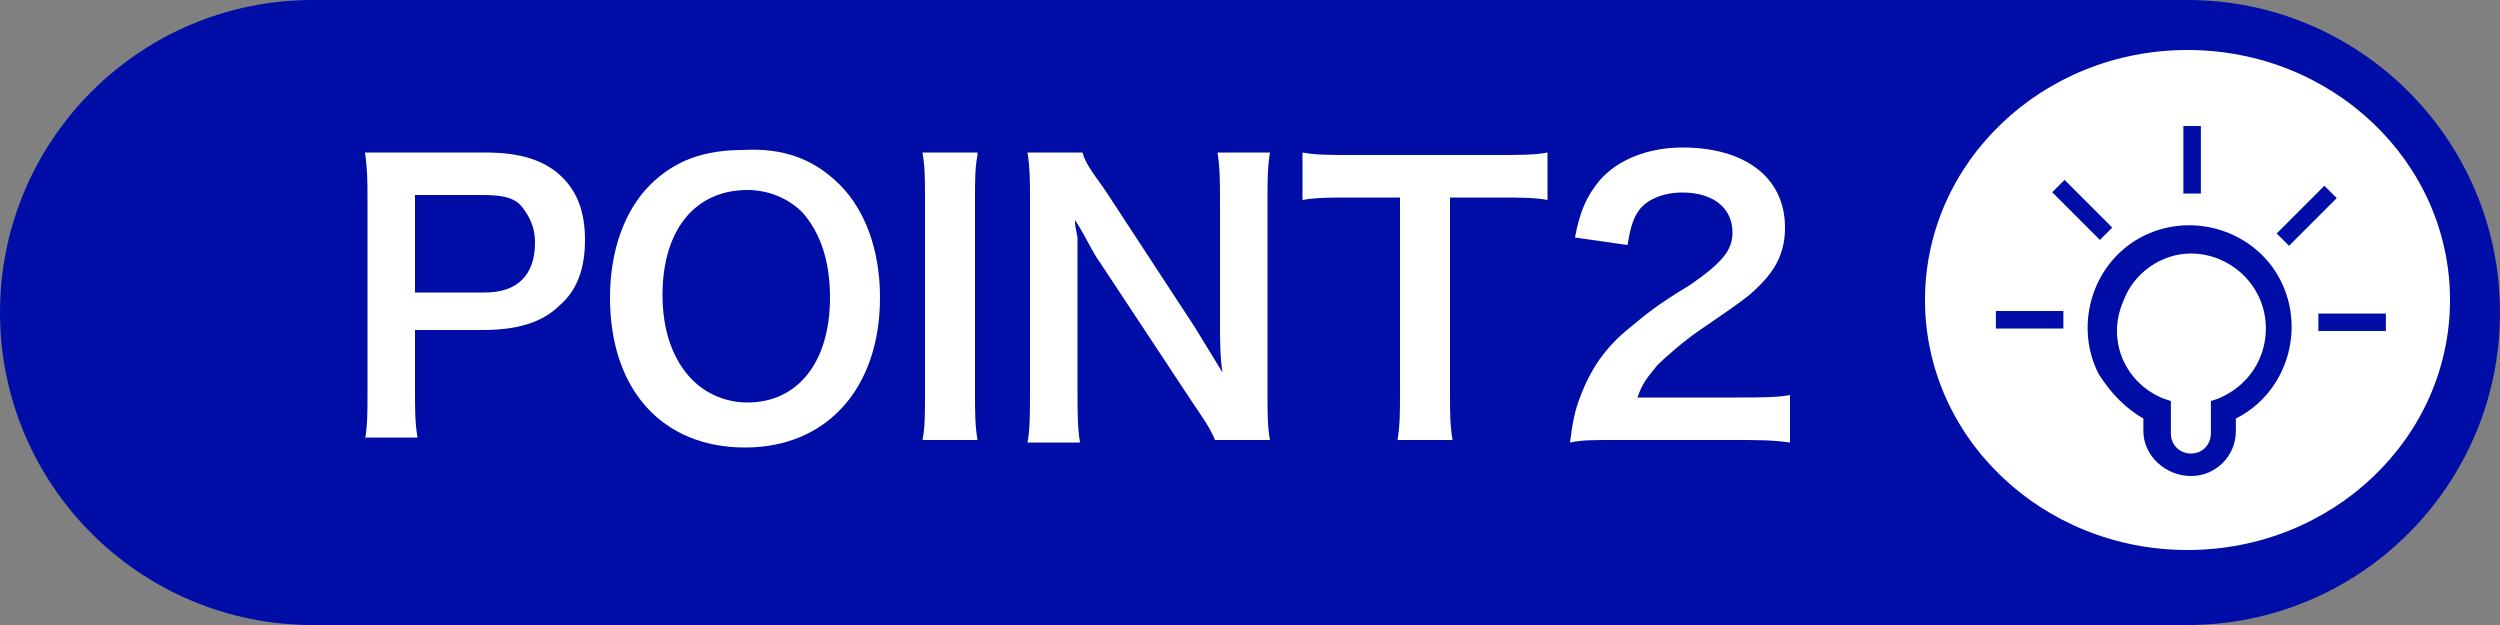<?xml version="1.0" encoding="utf-8"?>
<!-- Generator: Adobe Illustrator 27.0.0, SVG Export Plug-In . SVG Version: 6.00 Build 0)  -->
<svg version="1.1" id="レイヤー_1" xmlns="http://www.w3.org/2000/svg" xmlns:xlink="http://www.w3.org/1999/xlink" x="0px"
	 y="0px" viewBox="0 0 100 25" style="enable-background:new 0 0 100 25;" xml:space="preserve">
<rect x="0" y="0" width="100" height="25" fill="#808080" stroke="none"/>
<style type="text/css">
	.st0{fill:#000EA7;}
	.st1{fill:#FFFFFF;}
	.st2{clip-path:url(#SVGID_00000039853509634895668480000002996252124704791473_);}
	.st3{enable-background:new    ;}
</style>
<path id="長方形_32" class="st0" d="M12.5,0h75C94.4,0,100,5.6,100,12.5l0,0c0,6.9-5.6,12.5-12.5,12.5h-75C5.6,25,0,19.4,0,12.5
	l0,0C0,5.6,5.6,0,12.5,0z"/>
<ellipse id="楕円形_5" class="st1" cx="87.5" cy="12" rx="10.5" ry="10"/>
<g id="グループ_17" transform="translate(240.835 1828.041)">
	<g>
		<defs>
			<rect id="SVGID_1_" x="-161" y="-1823" width="15.6" height="14.1"/>
		</defs>
		<clipPath id="SVGID_00000011020374455085223490000004100250686091567279_">
			<use xlink:href="#SVGID_1_"  style="overflow:visible;"/>
		</clipPath>
		<g id="グループ_12" style="clip-path:url(#SVGID_00000011020374455085223490000004100250686091567279_);">
			<path id="パス_7" class="st0" d="M-155.1-1811.3v0.5c0,1,0.9,1.8,1.9,1.8c1,0,1.8-0.8,1.8-1.8v-0.5c2-1,2.8-3.5,1.8-5.5
				c-1-2-3.5-2.8-5.5-1.8c-2,1-2.8,3.5-1.8,5.5C-156.4-1812.3-155.8-1811.7-155.1-1811.3 M-153.2-1817.9c1.6,0,3,1.3,3,3
				c0,1.2-0.7,2.3-1.9,2.8l-0.3,0.1v1.3c0,0.4-0.3,0.8-0.8,0.8c-0.4,0-0.8-0.3-0.8-0.8v-1.3l-0.3-0.1c-1.5-0.6-2.3-2.3-1.6-3.9
				C-155.5-1817.1-154.4-1817.9-153.2-1817.9"/>
			<rect id="長方形_21" x="-153.5" y="-1823" class="st0" width="0.7" height="2.7"/>
			
				<rect id="長方形_22" x="-158.1" y="-1821.2" transform="matrix(0.707 -0.707 0.707 0.707 1240.617 -644.54)" class="st0" width="0.7" height="2.7"/>
			<rect id="長方形_23" x="-161" y="-1815.6" class="st0" width="2.7" height="0.7"/>
			<rect id="長方形_24" x="-148.1" y="-1815.5" class="st0" width="2.7" height="0.7"/>
			
				<rect id="長方形_25" x="-150" y="-1820.1" transform="matrix(0.707 -0.707 0.707 0.707 1243.092 -637.942)" class="st0" width="2.7" height="0.7"/>
		</g>
	</g>
</g>
<g class="st3">
	<path class="st1" d="M14.6,17.6c0.1-0.6,0.1-1.1,0.1-1.9V8c0-0.7,0-1.2-0.1-1.9c0.6,0,1.1,0,1.8,0h3c1.4,0,2.4,0.3,3.1,1
		c0.6,0.6,0.9,1.4,0.9,2.5c0,1.1-0.3,2-1,2.6c-0.7,0.7-1.7,1-3.1,1h-2.7v2.4c0,0.8,0,1.3,0.1,1.9H14.6z M19.4,11.7c1.3,0,2-0.7,2-2
		c0-0.6-0.2-1-0.5-1.4c-0.3-0.4-0.8-0.5-1.6-0.5h-2.7v3.9H19.4z"/>
	<path class="st1" d="M33.6,7.4c1,1,1.6,2.6,1.6,4.5c0,3.6-2.1,6-5.4,6c-3.3,0-5.4-2.3-5.4-6c0-1.9,0.6-3.5,1.6-4.5
		c1-1,2.2-1.4,3.7-1.4C31.4,5.9,32.6,6.4,33.6,7.4z M33.2,11.9c0-1.5-0.4-2.6-1.1-3.4c-0.6-0.6-1.4-0.9-2.2-0.9
		c-2.1,0-3.4,1.6-3.4,4.2c0,1.4,0.4,2.6,1.2,3.4c0.6,0.6,1.4,0.9,2.2,0.9C31.9,16.1,33.2,14.5,33.2,11.9z"/>
	<path class="st1" d="M39.1,6.2C39,6.7,39,7.2,39,8v7.7c0,0.8,0,1.3,0.1,1.9h-2.2c0.1-0.5,0.1-1,0.1-1.9V8c0-0.9,0-1.3-0.1-1.9H39.1
		z"/>
	<path class="st1" d="M48.6,17.6c-0.2-0.5-0.5-0.9-0.9-1.5L44,10.5c-0.3-0.4-0.6-1.1-1-1.7C43,9,43,9,43.1,9.5c0,0.3,0,0.9,0,1.3
		v4.7c0,1,0,1.6,0.1,2.2h-2.1c0.1-0.5,0.1-1.2,0.1-2.2V8c0-0.7,0-1.3-0.1-1.9h2.2c0.1,0.4,0.4,0.8,0.9,1.5l3.6,5.5
		c0.3,0.5,0.8,1.3,1.1,1.8c-0.1-0.6-0.1-1.4-0.1-2V8.1c0-0.8,0-1.4-0.1-2h2.1c-0.1,0.6-0.1,1.1-0.1,2v7.6c0,0.8,0,1.4,0.1,1.9H48.6z
		"/>
	<path class="st1" d="M58,15.7c0,0.8,0,1.3,0.1,1.9h-2.2C56,17,56,16.5,56,15.7V7.9h-1.9c-0.8,0-1.5,0-2,0.1V6.1
		c0.5,0.1,1.1,0.1,2,0.1h5.7c1,0,1.6,0,2.1-0.1V8c-0.5-0.1-1.1-0.1-2.1-0.1H58V15.7z"/>
	<path class="st1" d="M64.7,17.6c-1.1,0-1.4,0-1.9,0.1c0.1-0.8,0.2-1.3,0.4-1.8c0.4-1.1,1-2,2-2.8c0.5-0.4,0.9-0.8,2.4-1.7
		c1.3-0.9,1.7-1.4,1.7-2.1c0-1-0.8-1.6-2-1.6c-0.8,0-1.5,0.3-1.8,0.8c-0.2,0.3-0.3,0.7-0.4,1.3L63,9.5c0.2-1.1,0.5-1.7,1-2.3
		c0.7-0.8,1.9-1.3,3.3-1.3c2.5,0,4.1,1.2,4.1,3.2c0,0.9-0.3,1.6-1,2.3c-0.4,0.4-0.5,0.5-2.4,1.8c-0.6,0.4-1.4,1.1-1.7,1.4
		c-0.4,0.5-0.6,0.7-0.8,1.3h4c0.9,0,1.6,0,2.1-0.1v1.9c-0.7-0.1-1.3-0.1-2.2-0.1H64.7z"/>
</g>
</svg>
